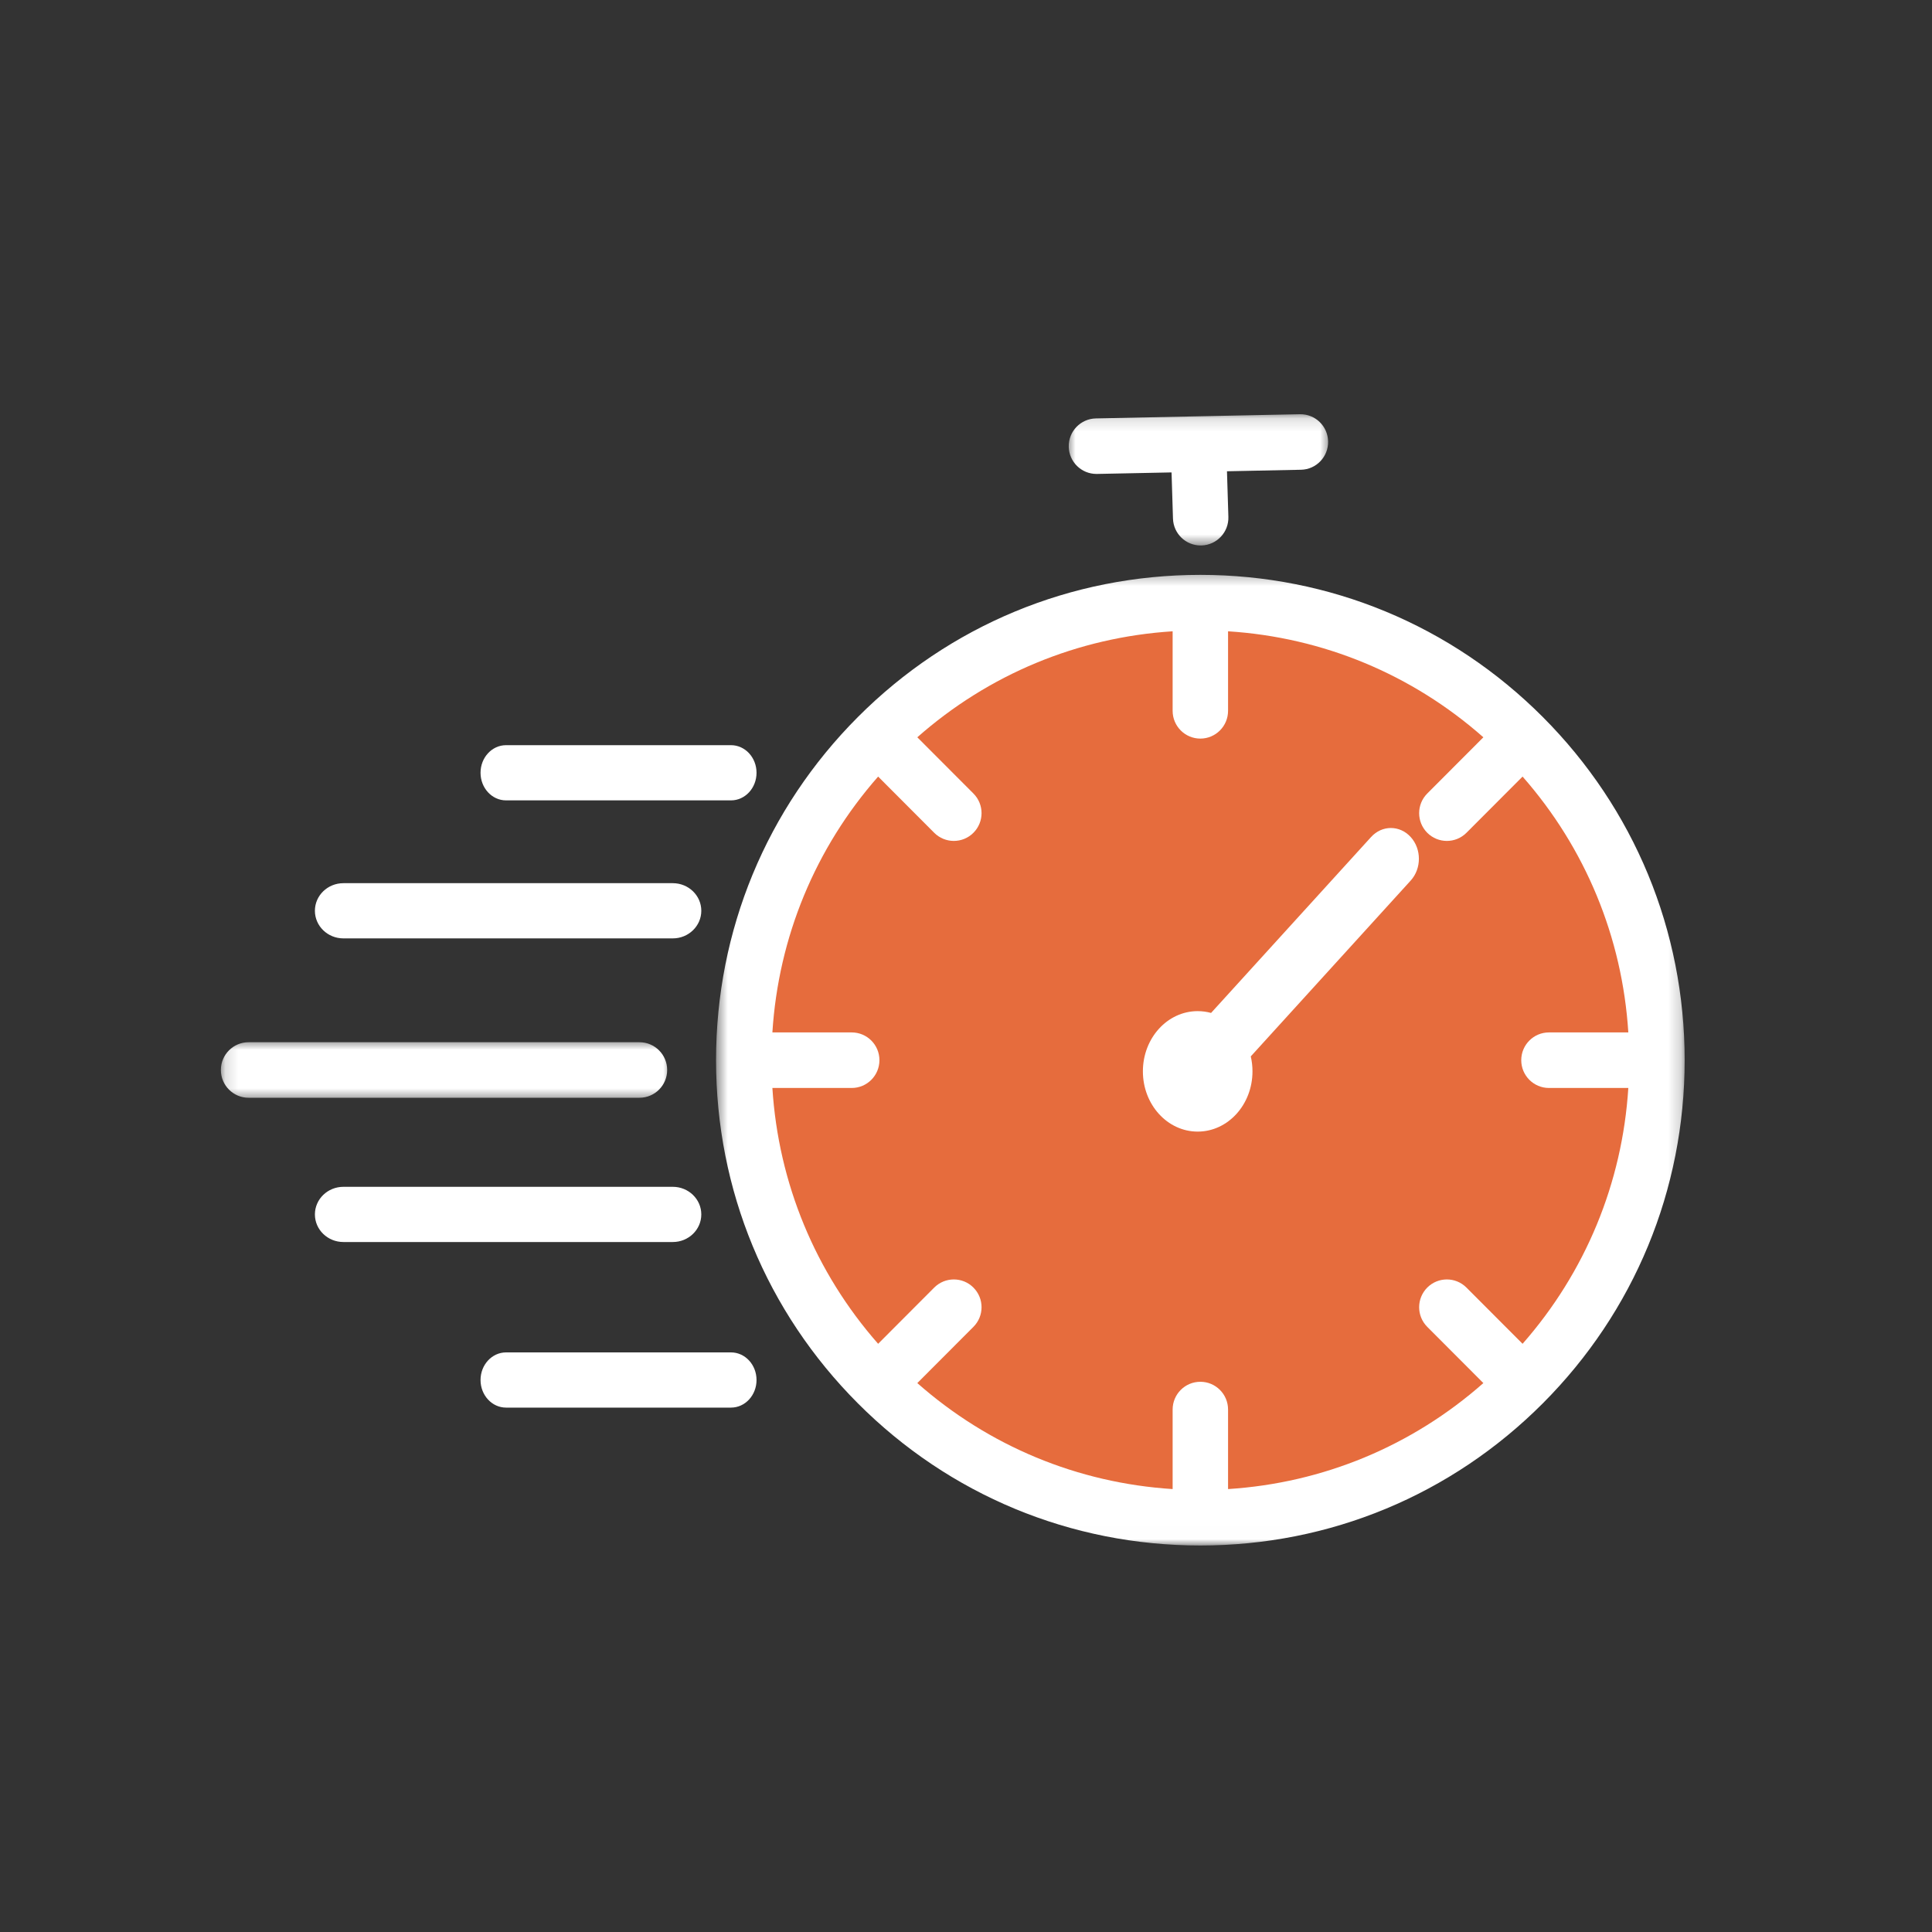 <svg width="150" height="150" viewBox="0 0 150 150" fill="none" xmlns="http://www.w3.org/2000/svg">
<rect x="0" y="0" width="150" height="150" fill="#333333" stroke="none"/>
<circle cx="93.213" cy="82.502" r="35.357" fill="#E66C3D"/>
<path d="M106.45 64.986L94.027 78.644C93.694 78.553 93.345 78.504 92.988 78.504C90.638 78.504 88.734 80.597 88.734 83.18C88.734 85.763 90.638 87.857 92.988 87.857C95.337 87.857 97.242 85.763 97.242 83.18C97.242 82.778 97.197 82.389 97.11 82.018L109.526 68.366C110.375 67.434 110.375 65.918 109.526 64.986C108.676 64.052 107.298 64.052 106.45 64.986Z" fill="white"/>
<mask id="mask0_653_71601" style="mask-type:luminance" maskUnits="userSpaceOnUse" x="82" y="32" width="22" height="11">
<path d="M82.801 32.141H103.36V42.433H82.801V32.141Z" fill="white"/>
</mask>
<g mask="url(#mask0_653_71601)">
<path d="M85.127 36.796C85.142 36.796 85.157 36.796 85.171 36.796L90.959 36.678L91.07 40.261C91.105 41.428 92.061 42.35 93.219 42.35C93.242 42.35 93.264 42.35 93.286 42.349C94.474 42.313 95.408 41.318 95.371 40.128L95.262 36.589L101.007 36.471C102.195 36.449 103.138 35.462 103.114 34.273C103.09 33.081 102.113 32.138 100.919 32.16L85.084 32.486C83.896 32.51 82.953 33.494 82.977 34.684C83.001 35.86 83.959 36.796 85.127 36.796Z" fill="white"/>
</g>
<mask id="mask1_653_71601" style="mask-type:luminance" maskUnits="userSpaceOnUse" x="17" y="80" width="36" height="6">
<path d="M17.141 80.684H52.206V85.465H17.141V80.684Z" fill="white"/>
</mask>
<g mask="url(#mask1_653_71601)">
<path d="M51.799 83.073C51.799 81.883 50.835 80.918 49.645 80.918H19.3C18.112 80.918 17.148 81.883 17.148 83.073C17.148 84.265 18.112 85.23 19.3 85.23H49.645C50.835 85.23 51.799 84.265 51.799 83.073Z" fill="white"/>
</g>
<path d="M26.663 72.856H52.236C53.458 72.856 54.449 71.896 54.449 70.712C54.449 69.528 53.458 68.57 52.236 68.57H26.663C25.439 68.57 24.449 69.528 24.449 70.712C24.449 71.896 25.439 72.856 26.663 72.856Z" fill="white"/>
<path d="M39.29 62.141H56.756C57.85 62.141 58.737 61.182 58.737 59.998C58.737 58.815 57.85 57.855 56.756 57.855H39.29C38.196 57.855 37.309 58.815 37.309 59.998C37.309 61.182 38.196 62.141 39.29 62.141Z" fill="white"/>
<path d="M54.449 94.287C54.449 93.104 53.458 92.144 52.236 92.144H26.663C25.439 92.144 24.449 93.104 24.449 94.287C24.449 95.471 25.439 96.43 26.663 96.43H52.236C53.458 96.43 54.449 95.471 54.449 94.287Z" fill="white"/>
<path d="M56.756 105H39.29C38.196 105 37.309 105.96 37.309 107.144C37.309 108.326 38.196 109.286 39.29 109.286H56.756C57.85 109.286 58.737 108.326 58.737 107.144C58.737 105.96 57.85 105 56.756 105Z" fill="white"/>
<mask id="mask2_653_71601" style="mask-type:luminance" maskUnits="userSpaceOnUse" x="55" y="44" width="76" height="76">
<path d="M55.555 44.348H130.809V119.993H55.555V44.348Z" fill="white"/>
</mask>
<g mask="url(#mask2_653_71601)">
<path d="M120.261 84.47H126.422C125.955 91.854 123.092 98.779 118.212 104.332L113.855 99.967C113.014 99.125 111.653 99.125 110.812 99.967C109.972 100.81 109.972 102.175 110.812 103.017L115.168 107.382C109.626 112.273 102.716 115.142 95.346 115.611V109.436C95.346 108.246 94.383 107.281 93.195 107.281C92.007 107.281 91.043 108.246 91.043 109.436V115.611C83.672 115.142 76.763 112.273 71.22 107.382L75.576 103.017C76.418 102.175 76.418 100.81 75.576 99.967C74.737 99.125 73.374 99.125 72.533 99.967L68.178 104.332C63.296 98.779 60.435 91.854 59.968 84.47H66.127C67.315 84.47 68.279 83.504 68.279 82.312C68.279 81.121 67.315 80.157 66.127 80.157H59.968C60.435 72.769 63.296 65.847 68.178 60.293L72.533 64.658C72.954 65.078 73.504 65.289 74.055 65.289C74.606 65.289 75.157 65.078 75.576 64.658C76.418 63.815 76.418 62.45 75.576 61.608L71.22 57.243C76.763 52.35 83.672 49.483 91.043 49.014V55.189C91.043 56.378 92.007 57.344 93.195 57.344C94.383 57.344 95.346 56.378 95.346 55.189V49.014C102.716 49.483 109.626 52.35 115.168 57.243L110.812 61.608C109.972 62.45 109.972 63.815 110.812 64.658C111.233 65.078 111.784 65.289 112.334 65.289C112.884 65.289 113.435 65.078 113.855 64.658L118.212 60.293C123.092 65.847 125.955 72.769 126.422 80.157H120.261C119.073 80.157 118.109 81.121 118.109 82.312C118.109 83.504 119.073 84.47 120.261 84.47ZM119.783 55.669C112.68 48.551 103.237 44.633 93.195 44.633C83.151 44.633 73.708 48.551 66.607 55.669C59.505 62.786 55.594 72.248 55.594 82.312C55.594 92.377 59.505 101.84 66.607 108.956C73.708 116.074 83.151 119.992 93.195 119.992C103.237 119.992 112.68 116.074 119.783 108.956C126.883 101.84 130.796 92.377 130.796 82.312C130.796 72.248 126.883 62.786 119.783 55.669Z" fill="white"/>
</g>
</svg>
